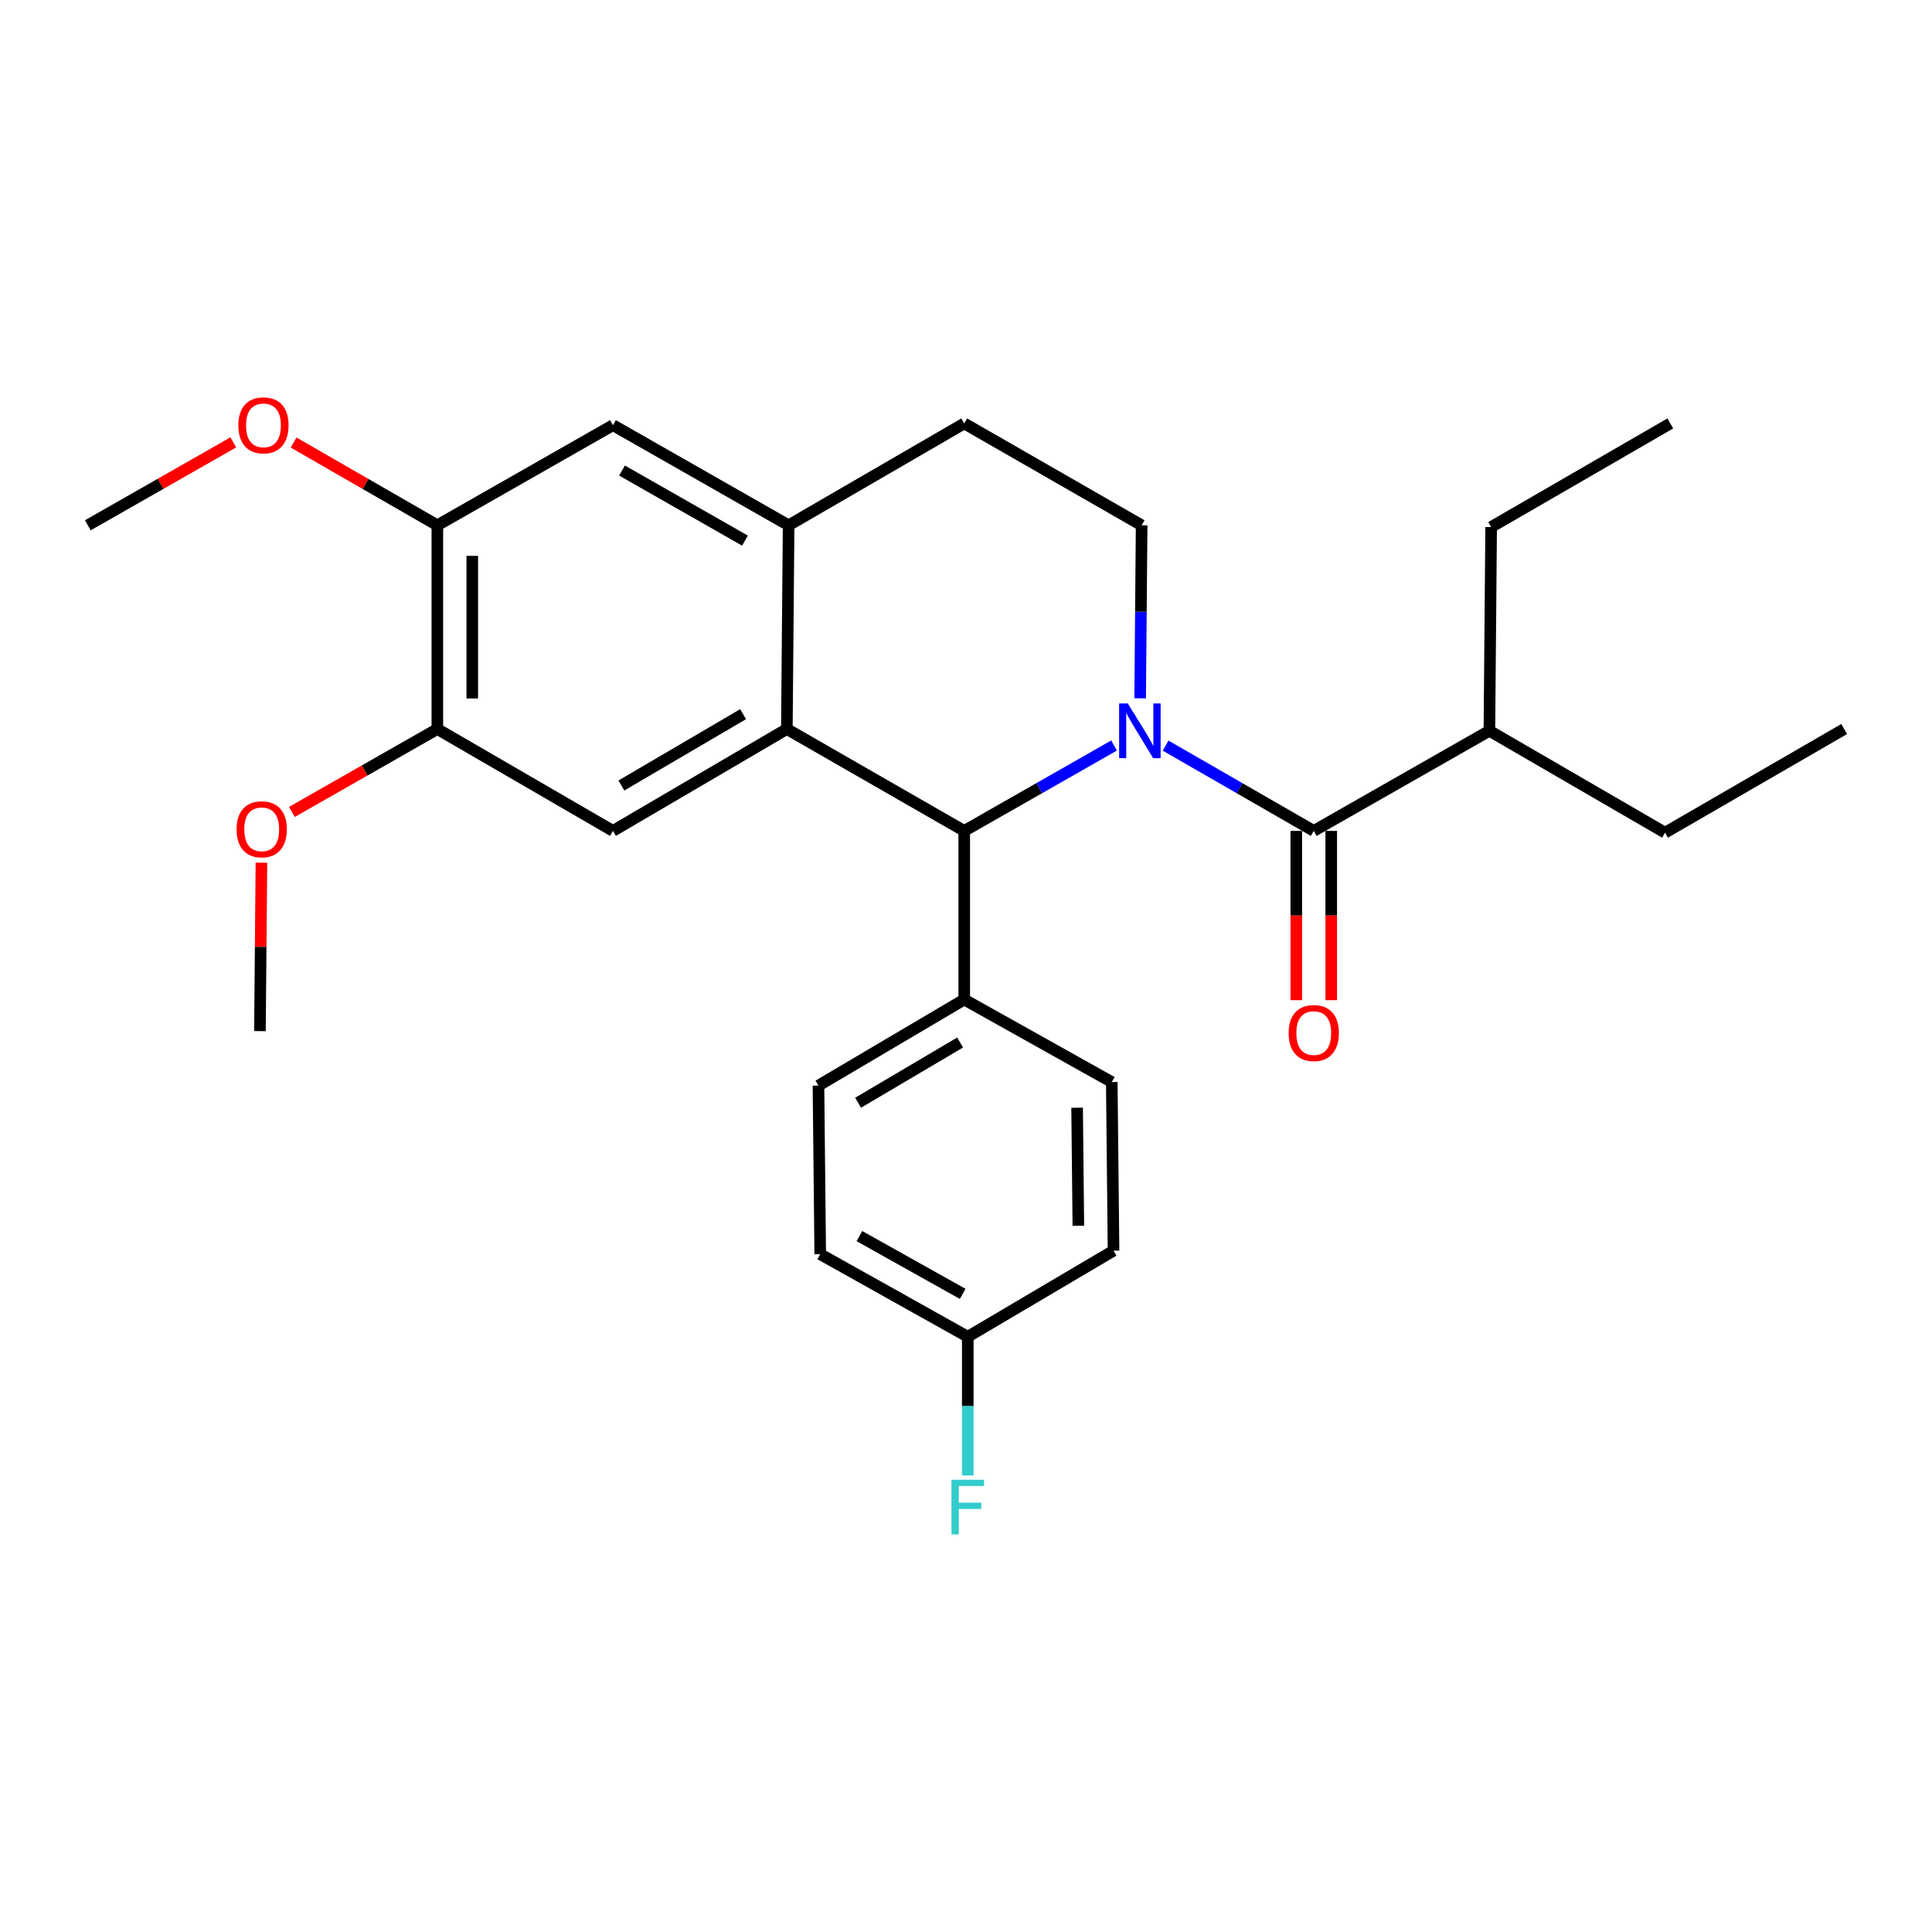 <?xml version='1.0' encoding='iso-8859-1'?>
<svg version='1.1' baseProfile='full'
              xmlns='http://www.w3.org/2000/svg'
                      xmlns:rdkit='http://www.rdkit.org/xml'
                      xmlns:xlink='http://www.w3.org/1999/xlink'
                  xml:space='preserve'
width='1000px' height='1000px' viewBox='0 0 1000 1000'>
<!-- END OF HEADER -->
<rect style='opacity:1.0;fill:#FFFFFF;stroke:none' width='1000' height='1000' x='0' y='0'> </rect>
<path class='bond-0' d='M 226.369,271.891 L 226.369,377.344' style='fill:none;fill-rule:evenodd;stroke:#000000;stroke-width:6px;stroke-linecap:butt;stroke-linejoin:miter;stroke-opacity:1' />
<path class='bond-0' d='M 244.448,287.709 L 244.448,361.526' style='fill:none;fill-rule:evenodd;stroke:#000000;stroke-width:6px;stroke-linecap:butt;stroke-linejoin:miter;stroke-opacity:1' />
<path class='bond-1' d='M 226.369,271.891 L 317.278,220.074' style='fill:none;fill-rule:evenodd;stroke:#000000;stroke-width:6px;stroke-linecap:butt;stroke-linejoin:miter;stroke-opacity:1' />
<path class='bond-2' d='M 226.369,271.891 L 189.164,250.472' style='fill:none;fill-rule:evenodd;stroke:#000000;stroke-width:6px;stroke-linecap:butt;stroke-linejoin:miter;stroke-opacity:1' />
<path class='bond-2' d='M 189.164,250.472 L 151.96,229.053' style='fill:none;fill-rule:evenodd;stroke:#FF0000;stroke-width:6px;stroke-linecap:butt;stroke-linejoin:miter;stroke-opacity:1' />
<path class='bond-3' d='M 226.369,377.344 L 317.278,430.075' style='fill:none;fill-rule:evenodd;stroke:#000000;stroke-width:6px;stroke-linecap:butt;stroke-linejoin:miter;stroke-opacity:1' />
<path class='bond-4' d='M 226.369,377.344 L 188.722,398.802' style='fill:none;fill-rule:evenodd;stroke:#000000;stroke-width:6px;stroke-linecap:butt;stroke-linejoin:miter;stroke-opacity:1' />
<path class='bond-4' d='M 188.722,398.802 L 151.076,420.26' style='fill:none;fill-rule:evenodd;stroke:#FF0000;stroke-width:6px;stroke-linecap:butt;stroke-linejoin:miter;stroke-opacity:1' />
<path class='bond-5' d='M 317.278,430.075 L 407.273,377.344' style='fill:none;fill-rule:evenodd;stroke:#000000;stroke-width:6px;stroke-linecap:butt;stroke-linejoin:miter;stroke-opacity:1' />
<path class='bond-5' d='M 321.637,406.567 L 384.634,369.655' style='fill:none;fill-rule:evenodd;stroke:#000000;stroke-width:6px;stroke-linecap:butt;stroke-linejoin:miter;stroke-opacity:1' />
<path class='bond-6' d='M 317.278,220.074 L 408.187,271.891' style='fill:none;fill-rule:evenodd;stroke:#000000;stroke-width:6px;stroke-linecap:butt;stroke-linejoin:miter;stroke-opacity:1' />
<path class='bond-6' d='M 321.961,243.553 L 385.598,279.825' style='fill:none;fill-rule:evenodd;stroke:#000000;stroke-width:6px;stroke-linecap:butt;stroke-linejoin:miter;stroke-opacity:1' />
<path class='bond-7' d='M 408.187,271.891 L 407.273,377.344' style='fill:none;fill-rule:evenodd;stroke:#000000;stroke-width:6px;stroke-linecap:butt;stroke-linejoin:miter;stroke-opacity:1' />
<path class='bond-8' d='M 408.187,271.891 L 499.086,219.17' style='fill:none;fill-rule:evenodd;stroke:#000000;stroke-width:6px;stroke-linecap:butt;stroke-linejoin:miter;stroke-opacity:1' />
<path class='bond-9' d='M 407.273,377.344 L 499.086,430.075' style='fill:none;fill-rule:evenodd;stroke:#000000;stroke-width:6px;stroke-linecap:butt;stroke-linejoin:miter;stroke-opacity:1' />
<path class='bond-10' d='M 576.639,385.871 L 537.863,407.973' style='fill:none;fill-rule:evenodd;stroke:#0000FF;stroke-width:6px;stroke-linecap:butt;stroke-linejoin:miter;stroke-opacity:1' />
<path class='bond-10' d='M 537.863,407.973 L 499.086,430.075' style='fill:none;fill-rule:evenodd;stroke:#000000;stroke-width:6px;stroke-linecap:butt;stroke-linejoin:miter;stroke-opacity:1' />
<path class='bond-11' d='M 590.14,361.439 L 590.524,316.665' style='fill:none;fill-rule:evenodd;stroke:#0000FF;stroke-width:6px;stroke-linecap:butt;stroke-linejoin:miter;stroke-opacity:1' />
<path class='bond-11' d='M 590.524,316.665 L 590.909,271.891' style='fill:none;fill-rule:evenodd;stroke:#000000;stroke-width:6px;stroke-linecap:butt;stroke-linejoin:miter;stroke-opacity:1' />
<path class='bond-12' d='M 603.331,385.936 L 641.666,408.006' style='fill:none;fill-rule:evenodd;stroke:#0000FF;stroke-width:6px;stroke-linecap:butt;stroke-linejoin:miter;stroke-opacity:1' />
<path class='bond-12' d='M 641.666,408.006 L 680,430.075' style='fill:none;fill-rule:evenodd;stroke:#000000;stroke-width:6px;stroke-linecap:butt;stroke-linejoin:miter;stroke-opacity:1' />
<path class='bond-13' d='M 590.909,271.891 L 499.086,219.17' style='fill:none;fill-rule:evenodd;stroke:#000000;stroke-width:6px;stroke-linecap:butt;stroke-linejoin:miter;stroke-opacity:1' />
<path class='bond-14' d='M 120.748,228.975 L 83.101,250.433' style='fill:none;fill-rule:evenodd;stroke:#FF0000;stroke-width:6px;stroke-linecap:butt;stroke-linejoin:miter;stroke-opacity:1' />
<path class='bond-14' d='M 83.101,250.433 L 45.455,271.891' style='fill:none;fill-rule:evenodd;stroke:#000000;stroke-width:6px;stroke-linecap:butt;stroke-linejoin:miter;stroke-opacity:1' />
<path class='bond-15' d='M 135.308,446.535 L 134.927,490.123' style='fill:none;fill-rule:evenodd;stroke:#FF0000;stroke-width:6px;stroke-linecap:butt;stroke-linejoin:miter;stroke-opacity:1' />
<path class='bond-15' d='M 134.927,490.123 L 134.546,533.71' style='fill:none;fill-rule:evenodd;stroke:#000000;stroke-width:6px;stroke-linecap:butt;stroke-linejoin:miter;stroke-opacity:1' />
<path class='bond-16' d='M 680,430.075 L 770.909,378.258' style='fill:none;fill-rule:evenodd;stroke:#000000;stroke-width:6px;stroke-linecap:butt;stroke-linejoin:miter;stroke-opacity:1' />
<path class='bond-17' d='M 670.961,430.075 L 670.961,473.883' style='fill:none;fill-rule:evenodd;stroke:#000000;stroke-width:6px;stroke-linecap:butt;stroke-linejoin:miter;stroke-opacity:1' />
<path class='bond-17' d='M 670.961,473.883 L 670.961,517.691' style='fill:none;fill-rule:evenodd;stroke:#FF0000;stroke-width:6px;stroke-linecap:butt;stroke-linejoin:miter;stroke-opacity:1' />
<path class='bond-17' d='M 689.04,430.075 L 689.04,473.883' style='fill:none;fill-rule:evenodd;stroke:#000000;stroke-width:6px;stroke-linecap:butt;stroke-linejoin:miter;stroke-opacity:1' />
<path class='bond-17' d='M 689.04,473.883 L 689.04,517.691' style='fill:none;fill-rule:evenodd;stroke:#FF0000;stroke-width:6px;stroke-linecap:butt;stroke-linejoin:miter;stroke-opacity:1' />
<path class='bond-18' d='M 499.086,430.075 L 499.086,517.349' style='fill:none;fill-rule:evenodd;stroke:#000000;stroke-width:6px;stroke-linecap:butt;stroke-linejoin:miter;stroke-opacity:1' />
<path class='bond-19' d='M 770.909,378.258 L 771.813,272.805' style='fill:none;fill-rule:evenodd;stroke:#000000;stroke-width:6px;stroke-linecap:butt;stroke-linejoin:miter;stroke-opacity:1' />
<path class='bond-20' d='M 770.909,378.258 L 861.818,430.989' style='fill:none;fill-rule:evenodd;stroke:#000000;stroke-width:6px;stroke-linecap:butt;stroke-linejoin:miter;stroke-opacity:1' />
<path class='bond-21' d='M 499.086,517.349 L 423.635,561.894' style='fill:none;fill-rule:evenodd;stroke:#000000;stroke-width:6px;stroke-linecap:butt;stroke-linejoin:miter;stroke-opacity:1' />
<path class='bond-21' d='M 496.96,539.599 L 444.144,570.781' style='fill:none;fill-rule:evenodd;stroke:#000000;stroke-width:6px;stroke-linecap:butt;stroke-linejoin:miter;stroke-opacity:1' />
<path class='bond-22' d='M 499.086,517.349 L 575.451,560.076' style='fill:none;fill-rule:evenodd;stroke:#000000;stroke-width:6px;stroke-linecap:butt;stroke-linejoin:miter;stroke-opacity:1' />
<path class='bond-23' d='M 423.635,561.894 L 424.549,649.167' style='fill:none;fill-rule:evenodd;stroke:#000000;stroke-width:6px;stroke-linecap:butt;stroke-linejoin:miter;stroke-opacity:1' />
<path class='bond-24' d='M 424.549,649.167 L 500.914,691.895' style='fill:none;fill-rule:evenodd;stroke:#000000;stroke-width:6px;stroke-linecap:butt;stroke-linejoin:miter;stroke-opacity:1' />
<path class='bond-24' d='M 444.831,639.799 L 498.287,669.708' style='fill:none;fill-rule:evenodd;stroke:#000000;stroke-width:6px;stroke-linecap:butt;stroke-linejoin:miter;stroke-opacity:1' />
<path class='bond-25' d='M 500.914,691.895 L 576.365,647.349' style='fill:none;fill-rule:evenodd;stroke:#000000;stroke-width:6px;stroke-linecap:butt;stroke-linejoin:miter;stroke-opacity:1' />
<path class='bond-26' d='M 500.914,691.895 L 500.914,727.801' style='fill:none;fill-rule:evenodd;stroke:#000000;stroke-width:6px;stroke-linecap:butt;stroke-linejoin:miter;stroke-opacity:1' />
<path class='bond-26' d='M 500.914,727.801 L 500.914,763.707' style='fill:none;fill-rule:evenodd;stroke:#33CCCC;stroke-width:6px;stroke-linecap:butt;stroke-linejoin:miter;stroke-opacity:1' />
<path class='bond-27' d='M 576.365,647.349 L 575.451,560.076' style='fill:none;fill-rule:evenodd;stroke:#000000;stroke-width:6px;stroke-linecap:butt;stroke-linejoin:miter;stroke-opacity:1' />
<path class='bond-27' d='M 558.15,634.448 L 557.51,573.356' style='fill:none;fill-rule:evenodd;stroke:#000000;stroke-width:6px;stroke-linecap:butt;stroke-linejoin:miter;stroke-opacity:1' />
<path class='bond-28' d='M 771.813,272.805 L 864.54,219.17' style='fill:none;fill-rule:evenodd;stroke:#000000;stroke-width:6px;stroke-linecap:butt;stroke-linejoin:miter;stroke-opacity:1' />
<path class='bond-29' d='M 861.818,430.989 L 954.545,377.344' style='fill:none;fill-rule:evenodd;stroke:#000000;stroke-width:6px;stroke-linecap:butt;stroke-linejoin:miter;stroke-opacity:1' />
<path  class='atom-6' d='M 583.735 364.098
L 593.015 379.098
Q 593.935 380.578, 595.415 383.258
Q 596.895 385.938, 596.975 386.098
L 596.975 364.098
L 600.735 364.098
L 600.735 392.418
L 596.855 392.418
L 586.895 376.018
Q 585.735 374.098, 584.495 371.898
Q 583.295 369.698, 582.935 369.018
L 582.935 392.418
L 579.255 392.418
L 579.255 364.098
L 583.735 364.098
' fill='#0000FF'/>
<path  class='atom-9' d='M 123.364 220.154
Q 123.364 213.354, 126.724 209.554
Q 130.084 205.754, 136.364 205.754
Q 142.644 205.754, 146.004 209.554
Q 149.364 213.354, 149.364 220.154
Q 149.364 227.034, 145.964 230.954
Q 142.564 234.834, 136.364 234.834
Q 130.124 234.834, 126.724 230.954
Q 123.364 227.074, 123.364 220.154
M 136.364 231.634
Q 140.684 231.634, 143.004 228.754
Q 145.364 225.834, 145.364 220.154
Q 145.364 214.594, 143.004 211.794
Q 140.684 208.954, 136.364 208.954
Q 132.044 208.954, 129.684 211.754
Q 127.364 214.554, 127.364 220.154
Q 127.364 225.874, 129.684 228.754
Q 132.044 231.634, 136.364 231.634
' fill='#FF0000'/>
<path  class='atom-10' d='M 122.46 429.241
Q 122.46 422.441, 125.82 418.641
Q 129.18 414.841, 135.46 414.841
Q 141.74 414.841, 145.1 418.641
Q 148.46 422.441, 148.46 429.241
Q 148.46 436.121, 145.06 440.041
Q 141.66 443.921, 135.46 443.921
Q 129.22 443.921, 125.82 440.041
Q 122.46 436.161, 122.46 429.241
M 135.46 440.721
Q 139.78 440.721, 142.1 437.841
Q 144.46 434.921, 144.46 429.241
Q 144.46 423.681, 142.1 420.881
Q 139.78 418.041, 135.46 418.041
Q 131.14 418.041, 128.78 420.841
Q 126.46 423.641, 126.46 429.241
Q 126.46 434.961, 128.78 437.841
Q 131.14 440.721, 135.46 440.721
' fill='#FF0000'/>
<path  class='atom-14' d='M 667 534.704
Q 667 527.904, 670.36 524.104
Q 673.72 520.304, 680 520.304
Q 686.28 520.304, 689.64 524.104
Q 693 527.904, 693 534.704
Q 693 541.584, 689.6 545.504
Q 686.2 549.384, 680 549.384
Q 673.76 549.384, 670.36 545.504
Q 667 541.624, 667 534.704
M 680 546.184
Q 684.32 546.184, 686.64 543.304
Q 689 540.384, 689 534.704
Q 689 529.144, 686.64 526.344
Q 684.32 523.504, 680 523.504
Q 675.68 523.504, 673.32 526.304
Q 671 529.104, 671 534.704
Q 671 540.424, 673.32 543.304
Q 675.68 546.184, 680 546.184
' fill='#FF0000'/>
<path  class='atom-23' d='M 492.494 765.912
L 509.334 765.912
L 509.334 769.152
L 496.294 769.152
L 496.294 777.752
L 507.894 777.752
L 507.894 781.032
L 496.294 781.032
L 496.294 794.232
L 492.494 794.232
L 492.494 765.912
' fill='#33CCCC'/>
</svg>
